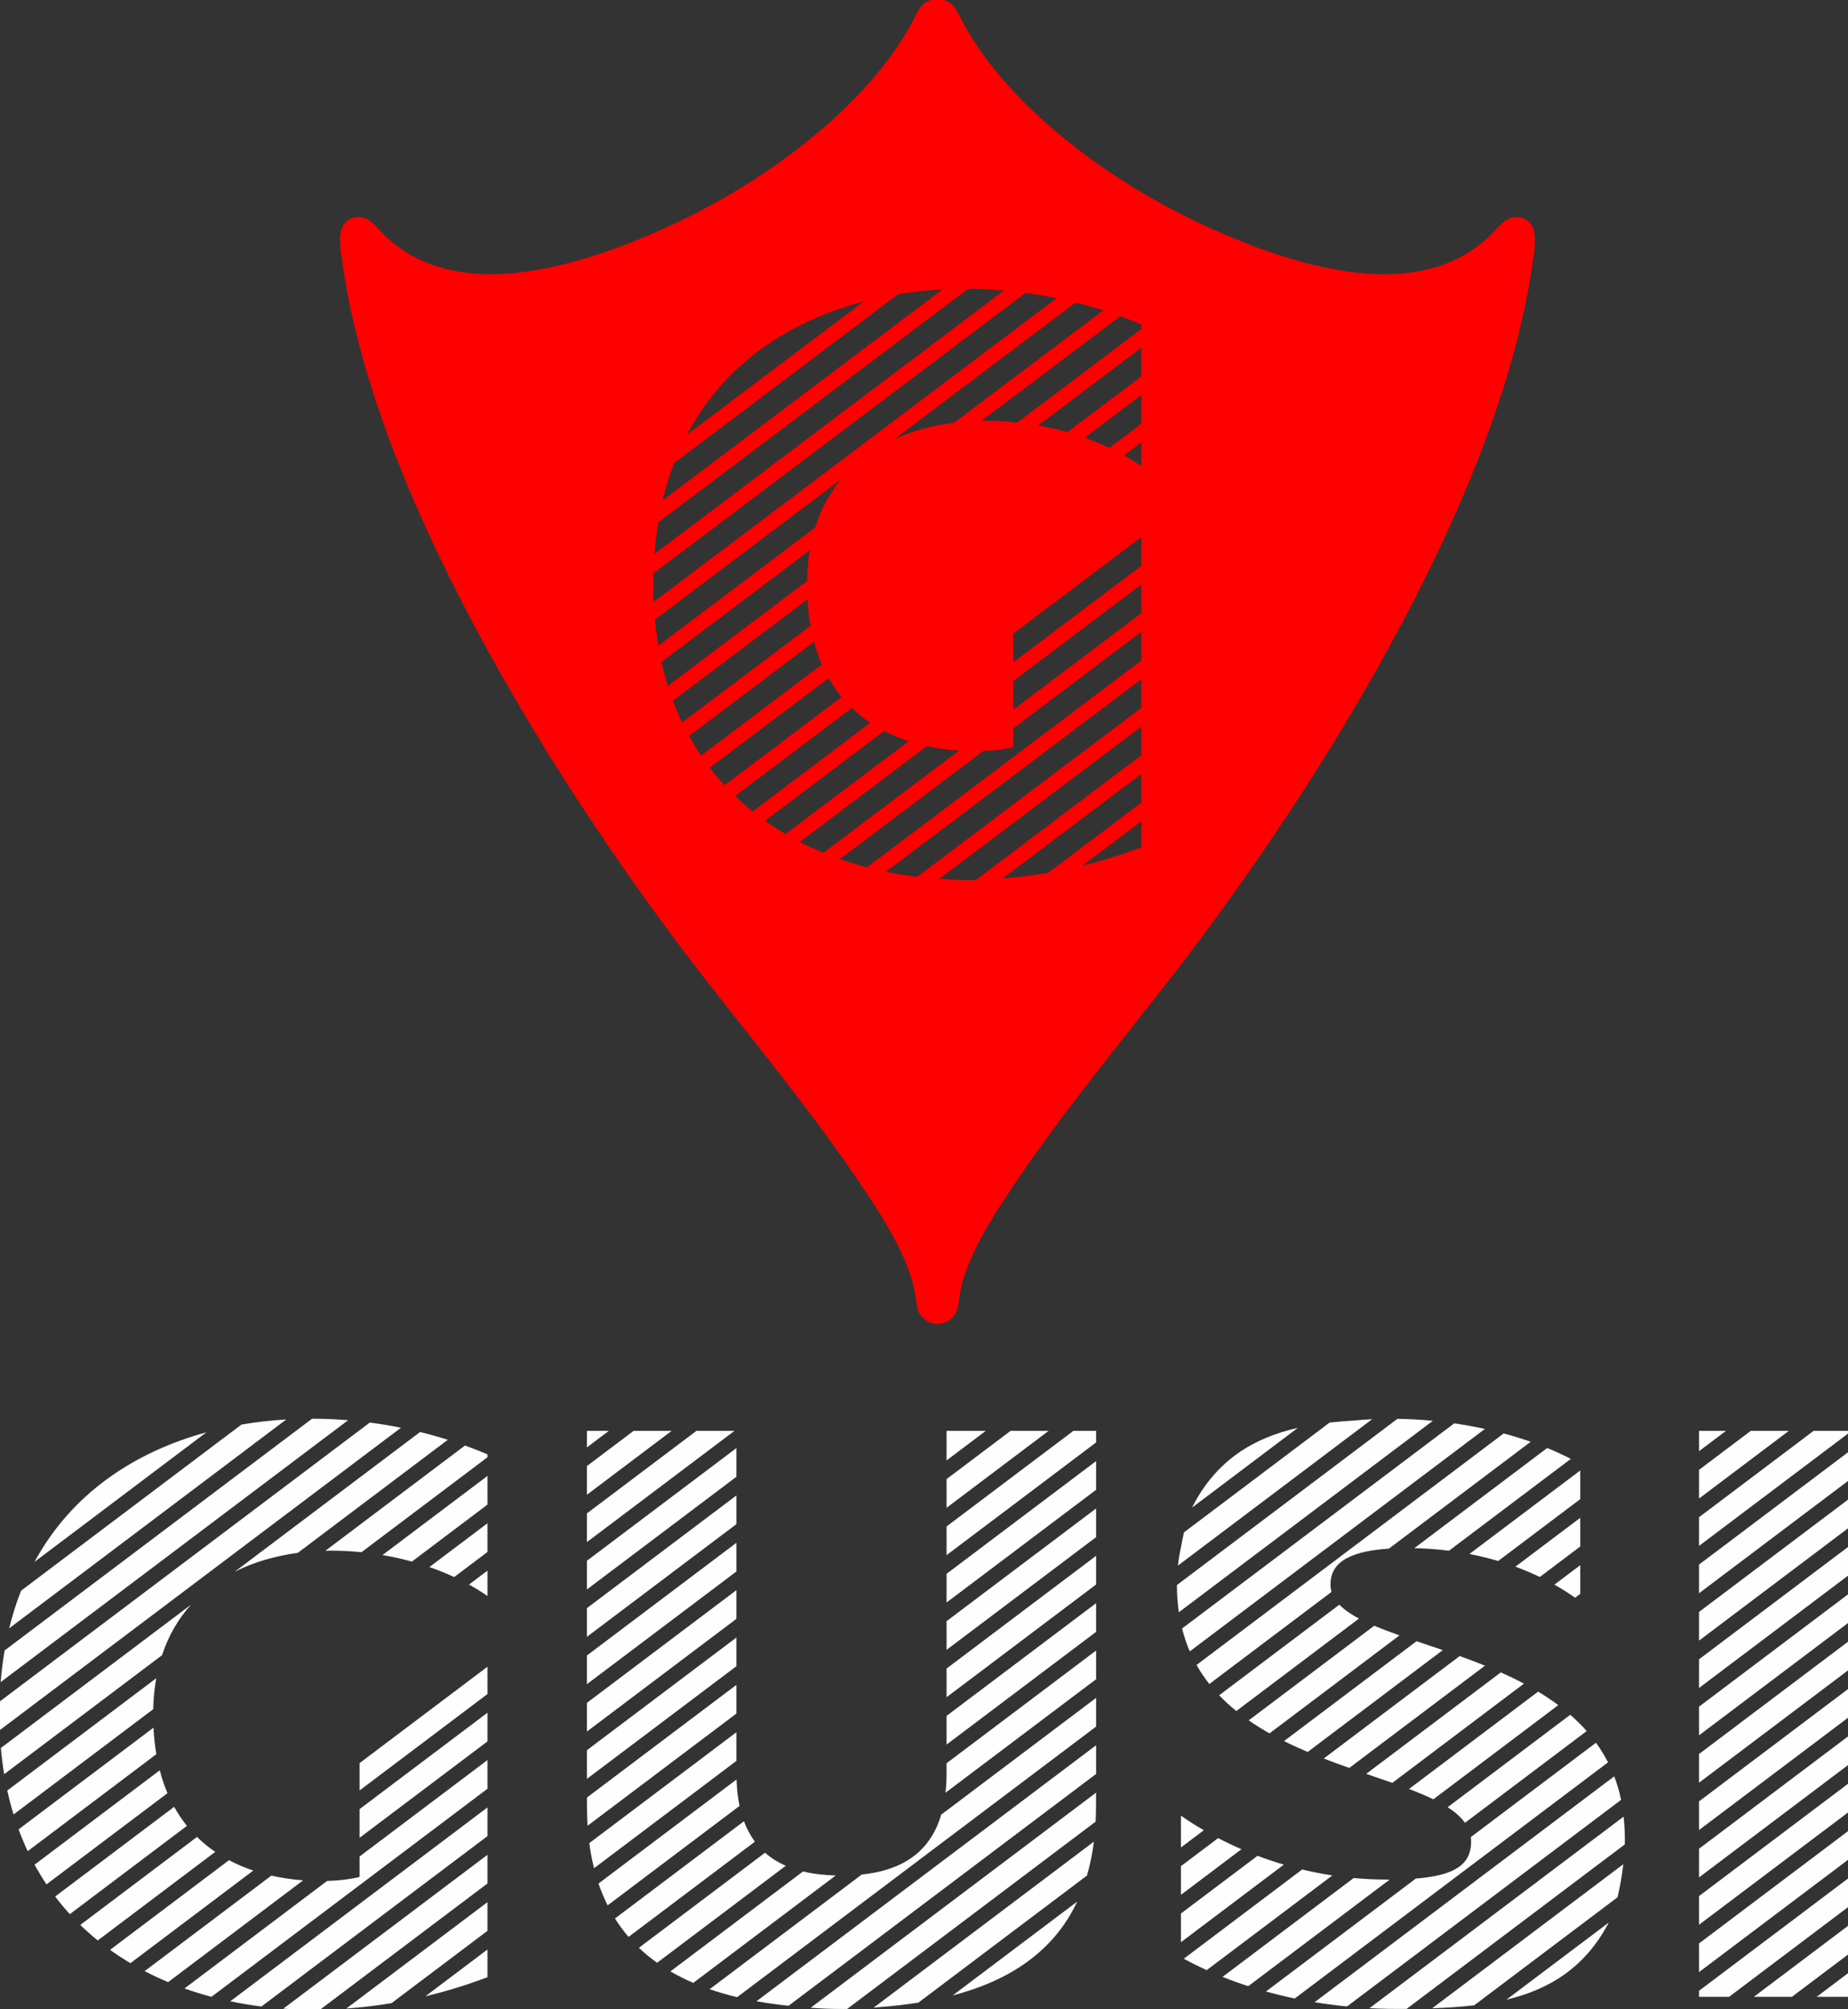 <?xml version="1.0" encoding="UTF-8"?> <!-- Creator: CorelDRAW 2018 (64-Bit) --> <svg xmlns="http://www.w3.org/2000/svg" xmlns:xlink="http://www.w3.org/1999/xlink" xml:space="preserve" width="100%" height="100%" style="shape-rendering:geometricPrecision; text-rendering:geometricPrecision; image-rendering:optimizeQuality; fill-rule:evenodd; clip-rule:evenodd" viewBox="0 0 4487.32 4876.78"><rect x="0" y="0" width="4487.32" height="4876.78" fill="#333333" stroke="none"/> <defs> <style type="text/css"> <![CDATA[ .fil0 {fill:red} .fil1 {fill:#FEFEFE;fill-rule:nonzero} ]]> </style> </defs> <g id="Слой_x0020_1">  <path class="fil0" d="M3666.15 530.21c26.63,-10.12 52.9,3.82 59.04,32.23 5.3,24.49 -0.96,56.39 -3.99,77.86 -82.48,582.27 -543.27,1306.91 -896.74,1757.21 -136.55,174 -276.71,344.43 -397.08,531.54 -40.47,62.9 -76.51,128.99 -91.95,189.8 -3.04,11.98 -5.42,24.39 -7.02,37.74 -1.32,11.09 -3.07,22.09 -7.88,30.91 -8.51,15.55 -25.06,26.11 -44.07,26.11 -19.01,0 -35.56,-10.56 -44.07,-26.11 -4.82,-8.82 -6.56,-19.82 -7.89,-30.91 -1.59,-13.35 -3.98,-25.76 -7.01,-37.74 -15.45,-60.81 -51.49,-126.9 -91.96,-189.8 -120.37,-187.11 -260.52,-357.54 -397.07,-531.54 -353.48,-450.3 -814.27,-1174.94 -896.74,-1757.21 -3.04,-21.47 -9.3,-53.37 -4,-77.86 6.14,-28.41 32.42,-42.35 59.05,-32.23 11.58,4.39 21.42,13.55 30.75,23.98 176.17,196.79 493.01,91.47 698.67,-1.28 253.52,-114.34 494.73,-303.79 598.8,-498.81 14.34,-26.88 22.6,-55.91 61.47,-55.91 38.87,0 47.12,29.03 61.46,55.91 104.07,195.02 345.29,384.47 598.8,498.81 205.67,92.75 522.5,198.07 698.68,1.28 9.33,-10.43 19.17,-19.59 30.75,-23.98zm-2079.74 888.38c0,14.38 0.32,28.5 0.94,42.44l978.15 -737.08c-24.92,-5.11 -50.07,-9.4 -75.39,-12.82l-903.32 680.69c-0.24,8.82 -0.38,17.74 -0.38,26.77zm3.86 85.57c1.99,21.75 4.75,42.91 8.22,63.44l381.09 -287.18c14.21,-45.27 35.56,-84.03 62.45,-116.68l-451.76 340.42zm15.98 102.93c4.46,19.94 9.6,39.23 15.46,57.97l338.19 -254.83c0.4,-26.33 2.63,-51.18 6.56,-74.57l-360.21 271.43zm27.8 94.02c6.82,18.19 14.28,35.77 22.4,52.73l311.62 -234.82c-3.53,-20.1 -5.96,-41.47 -7.22,-64.17l-326.8 246.26zm39.2 85.41c9.09,16.5 18.81,32.4 29.14,47.67l293.36 -221.07c-7.41,-17.06 -13.86,-35.42 -19.14,-55.22l-303.36 228.62zm50.29 77.05c11.36,14.84 23.34,29.05 35.86,42.62l284.28 -214.22c-11.42,-13.88 -22,-29.12 -31.51,-45.88l-288.63 217.48zm61.41 68.7c13.67,13.18 27.93,25.64 42.66,37.49l285.51 -215.14c-15.66,-10.46 -30.66,-22.38 -44.74,-35.93l-283.43 213.58zm72.69 60.2c16.05,11.44 32.62,22.17 49.66,32.19l299.11 -225.4c-20.15,-6.58 -40.14,-14.72 -59.53,-24.76l-289.24 217.97zm84.43 51.32c18.63,9.6 37.7,18.47 57.21,26.52l329.27 -248.13c-24.91,-1.67 -51.23,-5.09 -77.9,-10.93l-308.58 232.54zm97.2 41.7c21.54,7.56 43.48,14.24 65.79,20.08l666.45 -502.21 0 -69.63 -310.52 233.99 0 45.91c-19.24,4.8 -43.72,8.3 -73.45,9.44l-348.27 262.42zm111.69 30.83c25.02,5.14 50.46,9.2 76.08,12.3l544.47 -410.3 0 -69.62 -620.55 467.62zm129.57 17.32c22.69,1.53 45.52,2.28 68.43,2.28 7.07,0 14.14,-0.07 21.22,-0.2l401.33 -302.43 0 -69.62 -490.98 369.97zm153.91 -1.03c37.01,-2.85 74.01,-7.49 110.73,-13.81l226.34 -170.56 0 -69.61 -337.07 253.98zm193.89 -31.15c48.9,-11.98 96.86,-26.93 143.18,-44.58l0 -63.31 -143.18 107.89zm143.18 -613.07l0 -69.62 -310.52 233.99 0 69.62 310.52 -233.99zm0 -114.97l0 -69.6 -310.52 233.99 0 69.61 310.52 -234zm-599.51 -307.63c44.71,-20.39 93.91,-33.37 145.05,-39.65l361.82 -272.65c-22.04,-7.01 -44.45,-13.36 -67.16,-19.02l-439.71 331.32zm211.12 -44.13l9.08 -0.07c25.99,0 52.04,1.41 77.92,4.16l301.39 -227.11 0 -10.94c-16.75,-7.1 -33.83,-13.81 -51.19,-20.11l-337.2 254.07zm137.67 11.23c24.03,4.25 47.74,9.66 70.9,16.2l179.82 -135.51 0 -69.61 -250.72 188.92zm113.21 29.64c20.57,7.28 40.58,15.47 59.82,24.57l77.69 -58.56 0 -69.62 -137.51 103.61zm95.56 42.96c14.55,8.16 28.58,16.89 41.95,26.15l0 -57.75 -41.95 31.6zm-291.87 -400.19c-28.96,-2.52 -58.05,-3.89 -87.04,-4.05l-752.37 566.94c-4.08,24.61 -7.14,50.11 -9.13,76.51l848.54 -639.4zm-149.18 -2.55c-36.25,1.94 -72.29,5.76 -107.77,11.58l-543.92 409.87c-11,28.59 -20.31,58.8 -27.87,90.62l679.56 -512.07zm-191.42 29.28c-76.5,20.1 -149.01,50.35 -214.12,91.72 -30.17,19.08 -54.96,37.64 -82.36,62.07 -52.47,46.75 -97.53,102.98 -132.6,169.55l429.08 -323.34z"></path> <path class="fil1" d="M-1.39 4161.25c0,13.1 0.26,26 0.76,38.71l974.26 -734.16c-25.01,-5.04 -50.27,-9.24 -75.68,-12.58l-898.89 677.35c-0.3,10.09 -0.45,20.33 -0.45,30.68zm846.68 -713.68c-29.14,-2.41 -58.39,-3.66 -87.53,-3.68l-746.59 562.6c-4.22,24.68 -7.43,50.28 -9.53,76.81l843.65 -635.73zm-150.11 -1.87c-36.66,2.18 -73.06,6.27 -108.87,12.42l-535.07 403.19c-11.4,28.83 -21.11,59.31 -28.98,91.48l672.92 -507.09zm-693.05 797.51c1.92,21.82 4.56,43.02 7.97,63.63l383.33 -288.86c15.92,-48.3 40.09,-89.02 70.43,-122.71l-461.73 347.94zm567.88 -427.93c46.63,-23.47 98.7,-38.42 153.08,-45.72l364.36 -274.55c-22.14,-6.94 -44.63,-13.23 -67.43,-18.83l-450.01 339.1zm-552.32 531.17c4.37,19.97 9.46,39.36 15.23,58.16l339.22 -255.63c0.58,-26.57 3.08,-51.59 7.29,-75.12l-361.74 272.59zm772.38 -582.02c4.77,-0.11 9.55,-0.18 14.33,-0.18 24.49,0 49.02,1.25 73.4,3.7l305.91 -230.53 0 -7.05c-17.86,-7.58 -36.11,-14.73 -54.67,-21.39l-338.97 255.45zm-744.96 676.33c6.73,18.25 14.14,35.86 22.18,52.9l312.39 -235.39c-3.41,-20.19 -5.74,-41.64 -6.87,-64.46l-327.7 246.95zm883.68 -665.91c24.18,4.12 48.04,9.42 71.35,15.88l183.57 -138.35 0 -69.62 -254.92 192.09zm-844.82 751.59c9.02,16.56 18.68,32.49 28.94,47.82l293.79 -221.37c-7.29,-17.16 -13.57,-35.67 -18.72,-55.55l-304.01 229.1zm958.74 -722.47c20.67,7.18 40.79,15.3 60.14,24.3l80.86 -60.92 0 -69.63 -141 106.25zm-908.8 799.8c11.29,14.89 23.18,29.14 35.63,42.76l284.39 -214.29c-11.29,-13.99 -21.71,-29.34 -31.08,-46.21l-288.94 217.74zm1004.9 -757.25c15.62,8.63 30.62,17.91 44.9,27.78l0 -61.61 -44.9 33.83zm-943.88 826.22c13.59,13.23 27.74,25.79 42.4,37.67l285.3 -214.98c-15.5,-10.56 -30.36,-22.61 -44.28,-36.28l-283.42 213.59zm72.29 60.49c15.98,11.51 32.45,22.29 49.43,32.38l298.42 -224.87c-19.99,-6.71 -39.82,-15.01 -59.01,-25.17l-288.84 217.66zm84.01 51.65c18.56,9.67 37.57,18.57 57.01,26.69l327.86 -247.07c-24.75,-1.85 -50.83,-5.48 -77.18,-11.47l-307.69 231.85zm96.75 42.06c21.4,7.61 43.26,14.39 65.46,20.3l670.27 -505.1 0 -69.61 -310.52 233.99 0 49.77c-20.38,5.09 -46.66,8.71 -78.79,9.6l-346.42 261.05zm735.73 -599.75l0 -69.62 -310.52 233.99 0 69.64 310.52 -234.01zm0 -114.96l0 -66.35 -310.52 233.99 0 66.37 310.52 -234.01zm-624.53 745.86c24.88,5.22 50.1,9.46 75.6,12.67l548.93 -413.65 0 -69.63 -624.53 470.61zm128.81 17.9c24.25,1.74 48.67,2.6 73.17,2.6l15.97 -0.13 406.58 -306.39 0 -69.62 -495.72 373.54zm152.95 -0.29c36.69,-2.62 73.39,-7.03 109.8,-13.1l232.97 -175.56 0 -69.63 -342.77 258.29zm192.05 -29.75c51.52,-12.29 102.03,-27.85 150.72,-46.41l0 -67.16 -150.72 113.57zm-531.75 -1369.06c-174.42,47.59 -327.41,148.51 -417.47,314.58l417.47 -314.58z"></path> <path class="fil1" d="M2298.47 3545.17l95.17 -71.72 -95.17 0 0 71.72zm0 45.33l0 69.62 247.72 -186.67 -92.38 0 -155.34 117.05zm0 114.94l0 69.65 363.09 -273.61 0 -28.03 -55.22 0 -307.87 231.99zm0 114.97l0 69.64 363.09 -273.6 0 -69.65 -363.09 273.61zm0 114.97l0 69.64 363.09 -273.61 0 -69.64 -363.09 273.61zm0 114.96l0 69.63 363.09 -273.61 0 -69.62 -363.09 273.6zm0 114.95l0 69.64 363.09 -273.6 0 -69.65 -363.09 273.61zm0 114.96l0 23.38c0,17.07 -0.87,33.11 -2.56,48.19l365.65 -275.53 0 -69.64 -363.09 273.6zm-13 124.77c-27.32,92.55 -96.35,135.3 -192.99,145.43l-369.33 278.3c21.42,7.39 43.69,13.85 66.74,19.36l871.67 -656.85 0 -69.65 -376.09 283.41zm-256.11 147.66c-28.62,-0.76 -55.2,-3.88 -79.5,-9.73l-321.92 242.58c17.58,10.29 36.1,19.57 55.45,27.87l345.97 -260.72zm-121.31 -23.54c-18.79,-8.19 -35.65,-18.65 -50.38,-31.68l-306.28 230.79c13.75,13.15 28.51,25.26 44.15,36.39l312.51 -235.5zm-74.99 -58.48c-10.67,-14.37 -19.59,-30.84 -26.57,-49.6l-313.16 236c10,15.97 21.02,30.87 32.98,44.76l306.75 -231.16zm-37.24 -86.88c-4.1,-19.39 -6.6,-40.72 -7.38,-64.07l-335.11 252.52c6.36,18.71 13.74,36.36 22.09,52.99l320.4 -241.44zm-7.63 -109.22l0 -69.62 -357.26 269.2c2.81,21.37 6.67,41.68 11.49,60.98l345.77 -260.56zm0 -114.96l0 -69.63 -362.91 273.48 0.04 22.11c0.03,15.93 0.54,31.37 1.5,46.36l361.37 -272.32zm0 -114.97l0 -69.6 -363.07 273.58 0 33.04 0 36.59 363.07 -273.61zm0 -114.94l0 -69.63 -363.07 273.59 0 69.64 363.07 -273.6zm0 -114.97l0 -69.62 -363.07 273.58 0 69.64 363.07 -273.6zm0 -114.97l0 -69.62 -363.07 273.59 0 69.64 363.07 -273.61zm0 -114.96l0 -69.63 -363.07 273.59 0 69.64 363.07 -273.6zm-4.8 -111.34l-92.39 0 -265.88 200.35 0 69.63 358.27 -269.98zm-152.53 0l-92.43 0 -113.31 85.39 0 69.64 205.74 -155.03zm-152.57 0l-53.17 0 0 40.06 53.17 -40.06zm358.68 1384.5c25.21,4.56 51.18,8.19 77.82,11l746.77 -562.73 0 -69.64 -824.59 621.37zm131.52 15.85c24.89,1.94 49.9,2.92 74.84,2.92l13.81 -0.09 603.26 -454.59c0.6,-11.87 0.92,-24.03 0.94,-36.48l0.07 -33.91 -692.92 522.15zm152.89 -0.25l15.89 -1.43c31.83,-2.47 62.8,-6.02 92.75,-10.8l409.39 -308.49c7.43,-25.54 13.07,-52.92 16.77,-82.28l-534.8 403zm191.78 -29.56c137.02,-35.97 245.09,-105.67 302.57,-227.99l-302.57 227.99z"></path> <path class="fil1" d="M2862.51 3913.74l616.77 -464.76c-28.91,-2.75 -57.05,-4.36 -85.99,-4.84l-535.49 403.51c0,21.4 1.61,44.92 4.71,66.09zm469.38 -468.67c-14.43,0.71 -28.69,1.79 -42.79,3.21 -20.33,1.14 -40.52,2.71 -60.47,4.96l-353.69 266.54c-2.71,11.58 -5.18,23.81 -7.33,36.26 -3.19,14.3 -5.64,29.09 -7.29,44.38l471.57 -355.35zm-180.35 20.95c-104.78,23.9 -197.06,76.2 -256.3,192.14l-0.78 1.58 257.08 -193.72zm-281.25 487.19c4.93,19.61 11.21,38.07 18.77,55.49l716.67 -540.04c-24.37,-5.31 -49.27,-9.8 -74.55,-13.46l-660.89 498.01zm35.15 88.47c9.25,16.38 19.67,31.75 31.08,46.19l296.73 -223.59c-1.68,-5.72 -2.55,-11.69 -2.55,-17.94 0,-46.59 34.37,-80.08 141.89,-87.06l344.28 -259.43c-21.18,-7.39 -43.11,-14.15 -65.64,-20.17l-745.79 562zm54.91 73.57c13.02,13.63 26.95,26.34 41.67,38.24l297.81 -224.42c-19.64,-10.4 -35.84,-21.48 -47.62,-33.74l-291.86 219.92zm473.89 -357.09c28.31,0.62 56.42,2.7 84.16,6.22l295.86 -222.94c-18.16,-9.4 -37.33,-18.25 -57.34,-26.44l-322.68 243.16zm-402.09 417.95c16.2,11.29 33.09,21.8 50.47,31.62l315.69 -237.89c-22,-7.73 -42.63,-15.44 -61.4,-23.37l-304.76 229.64zm535.89 -403.81c23.68,4.56 47.04,10.24 69.86,16.99l199.25 -150.14 0 -69.64 -269.11 202.79zm-450.15 454.17c18.83,9.42 38.04,18.17 57.39,26.4l328.12 -247.25c-21.84,-7.49 -43.21,-14.63 -63.79,-21.59l-321.72 242.44zm561.81 -423.37c20.26,7.43 40.05,15.77 59.24,25.01l98.21 -73.99 0 -69.64 -157.45 118.62zm-465.35 465.65c20.73,8.08 41.48,15.67 61.96,22.92l329.51 -248.29c-20.48,-8.3 -41.01,-16.02 -61.38,-23.36l-330.09 248.73zm560.11 -422.06c17.33,9.78 34.11,20.37 50.22,31.76l12.47 -9.38 0 -69.63 -62.69 47.25zm-457.01 459.32c21.78,7.5 43.02,14.73 63.33,21.9l319.71 -240.91c-18.36,-9.75 -37.15,-18.79 -56.2,-27.29l-326.84 246.3zm103.85 36.71c21.39,8.16 41.29,16.4 59.14,25.08l303.37 -228.63c-15.65,-11.68 -32.03,-22.56 -48.94,-32.74l-313.57 236.29zm93.8 44.27c17.94,11.49 32.37,23.92 42.17,37.86l295.55 -222.7c-12.37,-14.06 -25.77,-27.2 -39.94,-39.54l-297.78 224.38zm56.27 72.56c0.51,3.55 0.83,7.16 0.83,10.89 0,56.31 -40.86,82.28 -134.44,89.82l-363.75 274.09c22.84,6.36 46.16,12 69.9,16.96l760.71 -573.23c-8.58,-16.87 -18.4,-32.69 -29.22,-47.62l-304.03 229.09zm-196.98 103.12l-6.31 0.01c-26.44,0 -53.53,-1.21 -81.1,-3.78l-318.42 239.95c20.3,8.12 41.14,15.64 62.47,22.56l343.36 -258.74zm-139.11 -10.13c-24.25,-3.7 -48.73,-8.47 -73.37,-14.36l-287.49 216.63c17.99,9.75 36.59,19 55.72,27.66l305.14 -229.93zm-117.81 -26.19c-21.29,-6.27 -42.62,-13.39 -63.92,-21.47l-185.93 140.1 0 69.64 249.85 -188.27zm-102.99 -37.37c-18.93,-8.22 -37.82,-17.21 -56.55,-27l-90.31 68.05 0 69.62 146.86 -110.67zm-91.28 -46.17c-18.59,-10.8 -38.29,-22.67 -55.58,-35.47l0 77.37 55.58 -41.9zm268.93 417.49c25.83,4.26 52.05,7.72 78.67,10.35l665.51 -501.51c-4.13,-20.15 -9.77,-39.14 -16.64,-57.08l-727.54 548.24zm133.29 14.52c30.95,1.68 59.37,1.97 90.08,1.75l529.96 -399.35c0.67,-21.06 -0.76,-46.39 -2.95,-67.41l-617.09 465.01zm152.33 0.18c34.31,-1.13 68.47,-3.19 101.88,-7.14l348.04 -262.26c6.01,-24.92 10.91,-53.15 14.06,-80.25l-463.98 349.65zm180.08 -20.73c101.3,-24.25 190.43,-75.97 248.62,-187.37l-248.62 187.37z"></path> <path class="fil1" d="M4125.65 3473.45l0 49.23 65.33 -49.23 -65.33 0zm0 94.56l0 69.64 217.9 -164.2 -92.42 0 -125.48 94.56zm0 114.96l0 69.63 363.07 -273.61 0 -5.54 -85.03 0 -278.04 209.52zm0 114.95l0 69.64 363.07 -273.6 0 -69.63 -363.07 273.59zm0 114.97l0 69.64 363.07 -273.61 0 -69.62 -363.07 273.59zm0 114.96l0 69.64 363.07 -273.6 0 -69.63 -363.07 273.59zm0 114.97l0 69.64 363.07 -273.61 0 -69.62 -363.07 273.59zm0 114.96l0 69.63 363.07 -273.61 0 -69.6 -363.07 273.58zm0 114.95l0 69.64 363.07 -273.6 0 -69.63 -363.07 273.59zm0 114.97l0 69.64 363.07 -273.61 0 -69.62 -363.07 273.59zm0 114.96l0 69.64 363.07 -273.6 0 -69.63 -363.07 273.59zm0 114.97l0 69.62 363.07 -273.6 0 -69.61 -363.07 273.59zm0 114.94l0 14.7 72.9 0 290.17 -218.66 0 -69.62 -363.07 273.58zm133.05 14.7l92.42 0 137.6 -103.69 0 -69.63 -230.02 173.32zm152.57 0l77.45 0 0 -58.35 -77.45 58.35z"></path> </g> </svg> 